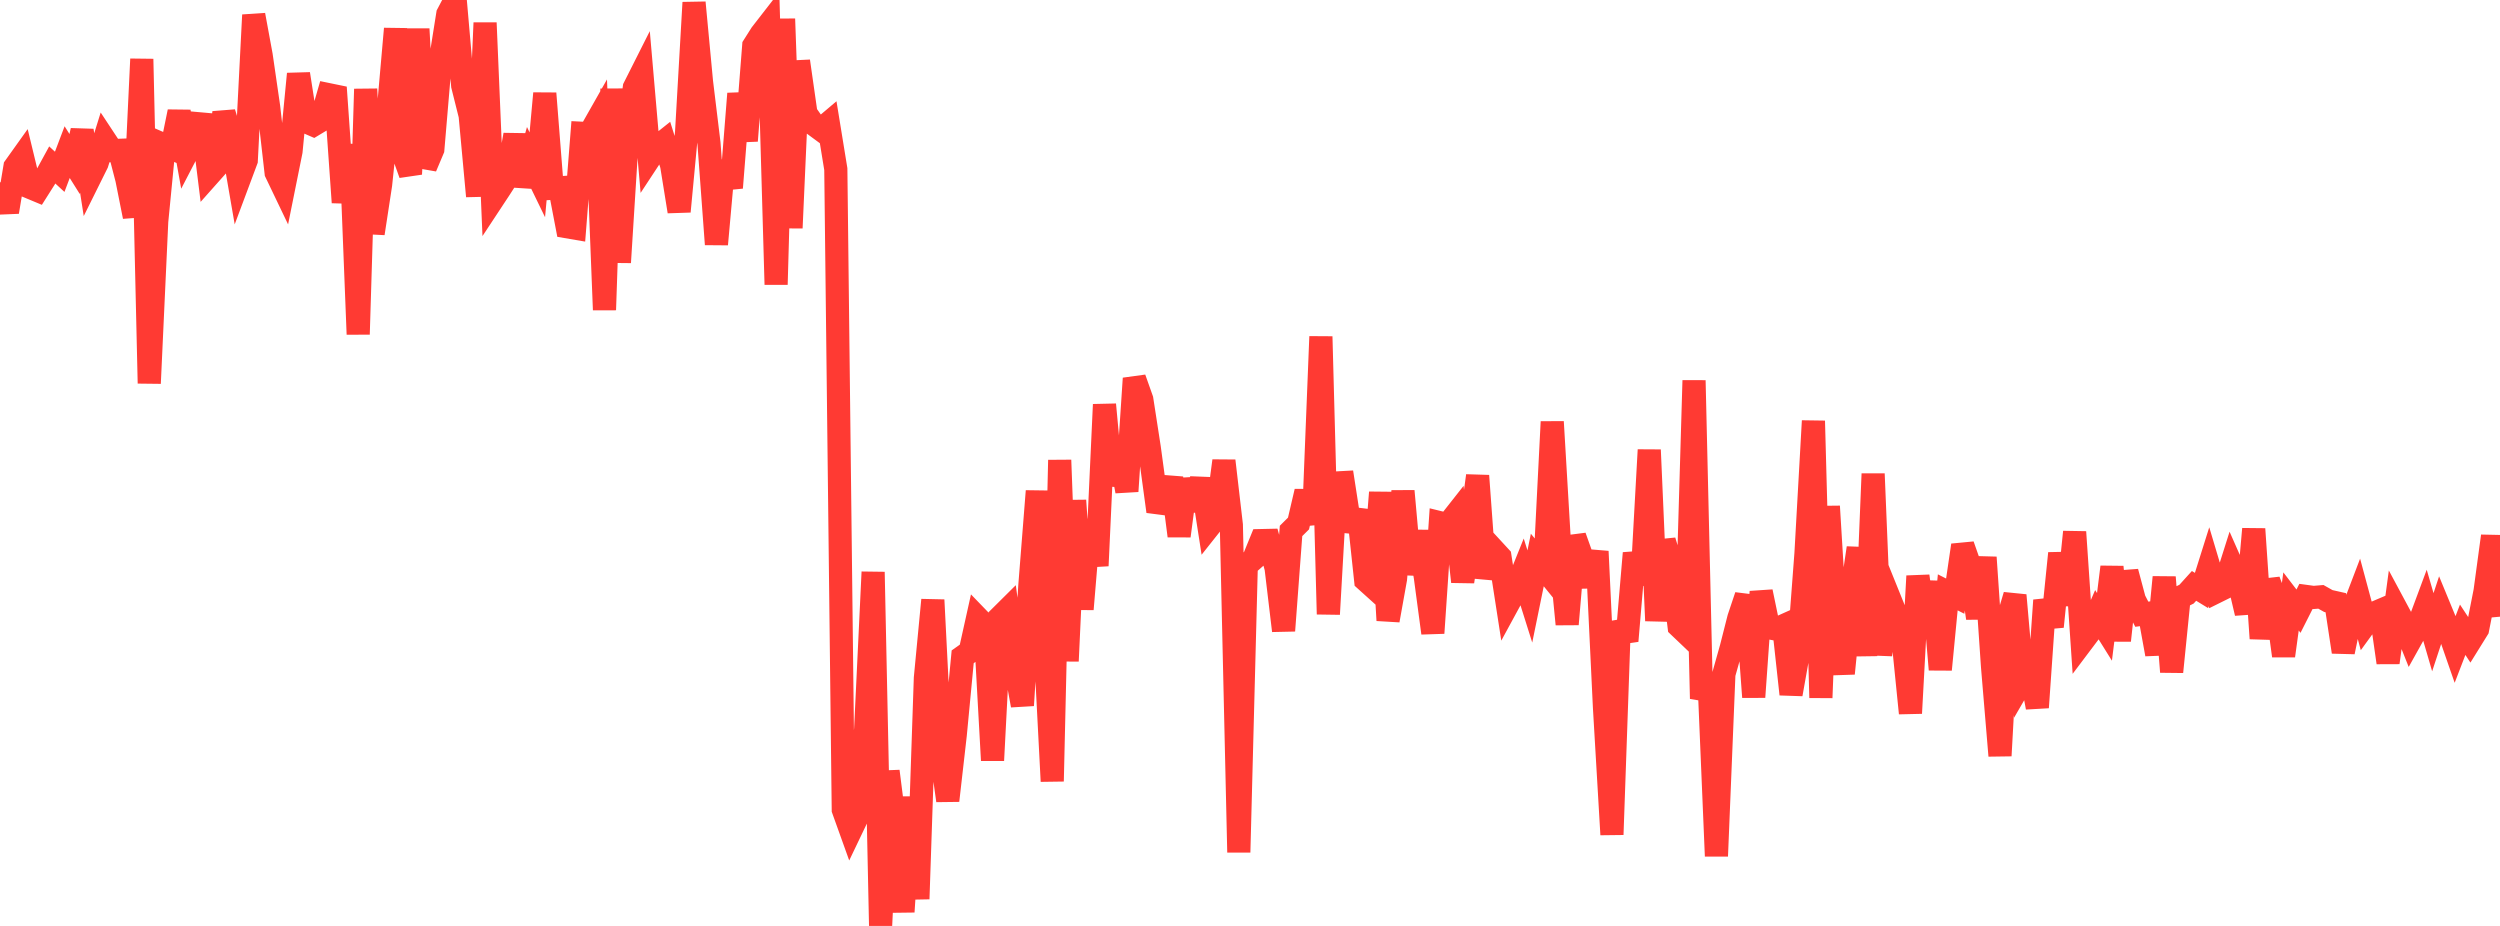 <?xml version="1.0" standalone="no"?>
<!DOCTYPE svg PUBLIC "-//W3C//DTD SVG 1.1//EN" "http://www.w3.org/Graphics/SVG/1.1/DTD/svg11.dtd">

<svg width="135" height="50" viewBox="0 0 135 50" preserveAspectRatio="none" 
  xmlns="http://www.w3.org/2000/svg"
  xmlns:xlink="http://www.w3.org/1999/xlink">


<polyline points="0.0, 9.847 0.403, 11.444 0.806, 9.013 1.209, 8.448 1.612, 10.113 2.015, 10.281 2.418, 9.645 2.821, 8.907 3.224, 9.278 3.627, 8.215 4.03, 8.857 4.433, 7.05 4.836, 9.629 5.239, 8.817 5.642, 7.521 6.045, 8.132 6.448, 8.117 6.851, 9.675 7.254, 11.696 7.657, 3.189 8.06, 20.7 8.463, 11.952 8.866, 7.83 9.269, 8.005 9.672, 6.032 10.075, 8.274 10.478, 7.498 10.881, 6.2 11.284, 9.454 11.687, 9.001 12.09, 6.086 12.493, 7.404 12.896, 9.736 13.299, 8.658 13.701, 0.811 14.104, 2.999 14.507, 5.776 14.91, 9.322 15.313, 10.163 15.716, 8.164 16.119, 3.991 16.522, 6.573 16.925, 6.748 17.328, 6.505 17.731, 5.11 18.134, 5.193 18.537, 10.931 18.94, 7.814 19.343, 18.052 19.746, 4.81 20.149, 12.604 20.552, 9.971 20.955, 6.13 21.358, 1.553 21.761, 8.268 22.164, 9.4 22.567, 1.563 22.97, 9.016 23.373, 8.062 23.776, 3.304 24.179, 0.767 24.582, 0.0 24.985, 4.622 25.388, 6.233 25.791, 10.594 26.194, 1.234 26.597, 10.79 27.0, 10.179 27.403, 9.551 27.806, 7.281 28.209, 10.035 28.612, 8.609 29.015, 9.439 29.418, 5.042 29.821, 10.166 30.224, 10.14 30.627, 12.246 31.03, 12.315 31.433, 7.196 31.836, 7.216 32.239, 6.505 32.642, 16.735 33.045, 4.801 33.448, 14.17 33.851, 7.754 34.254, 4.728 34.657, 3.928 35.06, 8.569 35.463, 7.956 35.866, 7.635 36.269, 8.923 36.672, 11.42 37.075, 7.149 37.478, 0.139 37.881, 4.417 38.284, 7.73 38.687, 13.193 39.09, 8.706 39.493, 10.137 39.896, 5.058 40.299, 7.602 40.701, 2.474 41.104, 1.838 41.507, 1.319 41.91, 15.364 42.313, 1.02 42.716, 12.31 43.119, 3.303 43.522, 6.128 43.925, 6.702 44.328, 6.999 44.731, 6.658 45.134, 9.133 45.537, 43.722 45.94, 44.845 46.343, 44.003 46.746, 39.354 47.149, 30.89 47.552, 50.0 47.955, 41.647 48.358, 44.815 48.761, 49.236 49.164, 43.045 49.567, 48.542 49.97, 36.616 50.373, 32.398 50.776, 40.34 51.179, 43.231 51.582, 39.696 51.985, 35.467 52.388, 35.182 52.791, 33.367 53.194, 33.784 53.597, 41.06 54.0, 33.327 54.403, 32.927 54.806, 35.88 55.209, 38.09 55.612, 31.623 56.015, 26.519 56.418, 34.408 56.821, 42.189 57.224, 24.845 57.627, 35.698 58.03, 27.025 58.433, 32.896 58.836, 28.08 59.239, 30.55 59.642, 21.845 60.045, 26.19 60.448, 24.364 60.851, 26.527 61.254, 20.435 61.657, 21.572 62.06, 24.175 62.463, 27.142 62.866, 27.194 63.269, 25.809 63.672, 28.94 64.075, 25.891 64.478, 27.541 64.881, 25.861 65.284, 28.448 65.687, 27.94 66.09, 24.885 66.493, 28.348 66.896, 46.026 67.299, 30.533 67.701, 30.178 68.104, 29.192 68.507, 29.183 68.91, 30.677 69.313, 34.057 69.716, 28.67 70.119, 28.27 70.522, 26.542 70.925, 28.289 71.328, 18.175 71.731, 33.166 72.134, 26.082 72.537, 26.06 72.94, 28.666 73.343, 27.556 73.746, 31.328 74.149, 31.691 74.552, 26.591 74.955, 33.499 75.358, 31.256 75.761, 26.52 76.164, 31 76.567, 28.707 76.97, 31.171 77.373, 34.184 77.776, 28.232 78.179, 28.331 78.582, 27.819 78.985, 31.411 79.388, 28.664 79.791, 25.691 80.194, 31.203 80.597, 29.636 81.0, 30.074 81.403, 32.672 81.806, 31.931 82.209, 30.931 82.612, 32.21 83.015, 30.24 83.418, 30.736 83.821, 22.777 84.224, 29.58 84.627, 33.708 85.03, 28.976 85.433, 30.11 85.836, 31.636 86.239, 29.776 86.642, 38.21 87.045, 45.068 87.448, 33.573 87.851, 34.609 88.254, 29.87 88.657, 31.557 89.06, 24.295 89.463, 33.52 89.866, 29.207 90.269, 30.543 90.672, 33.826 91.075, 34.21 91.478, 20.544 91.881, 37.728 92.284, 36.631 92.687, 46.231 93.09, 36.399 93.493, 34.965 93.896, 33.379 94.299, 32.176 94.701, 37.642 95.104, 31.953 95.507, 33.894 95.91, 33.971 96.313, 33.79 96.716, 37.487 97.119, 35.224 97.522, 29.897 97.925, 22.729 98.328, 37.677 98.731, 27.341 99.134, 33.957 99.537, 36.367 99.94, 32.325 100.343, 29.59 100.746, 35.406 101.149, 25.587 101.552, 35.364 101.955, 32.122 102.358, 33.119 102.761, 34.516 103.164, 38.513 103.567, 31.107 103.97, 34.113 104.373, 31.416 104.776, 36.156 105.179, 31.987 105.582, 32.192 105.985, 29.443 106.388, 30.593 106.791, 33.381 107.194, 30.099 107.597, 36 108.0, 40.808 108.403, 33.5 108.806, 32.145 109.209, 36.734 109.612, 36.038 110.015, 38.202 110.418, 32.418 110.821, 33.837 111.224, 29.879 111.627, 32.666 112.03, 28.726 112.433, 34.671 112.836, 34.136 113.239, 33.205 113.642, 33.851 114.045, 30.618 114.448, 34.587 114.851, 30.88 115.254, 32.39 115.657, 33.168 116.06, 33.112 116.463, 35.33 116.866, 31.17 117.269, 36.281 117.672, 32.283 118.075, 32.083 118.478, 31.638 118.881, 31.885 119.284, 30.604 119.687, 31.953 120.09, 31.753 120.493, 30.479 120.896, 31.393 121.299, 33.111 121.701, 28.565 122.104, 34.478 122.507, 31.358 122.91, 32.439 123.313, 35.415 123.716, 32.478 124.119, 33.004 124.522, 32.207 124.925, 32.262 125.328, 32.229 125.731, 32.456 126.134, 32.547 126.537, 35.204 126.94, 33.247 127.343, 32.19 127.746, 33.686 128.149, 33.132 128.552, 32.96 128.955, 35.781 129.358, 32.8 129.761, 33.551 130.164, 34.563 130.567, 33.84 130.97, 32.755 131.373, 34.141 131.776, 32.918 132.179, 33.894 132.582, 35.054 132.985, 34.007 133.388, 34.62 133.791, 33.971 134.194, 31.921 134.597, 28.949 135.0, 33.301" fill="none" stroke="#ff3a33" stroke-width="1.25"/>

</svg>